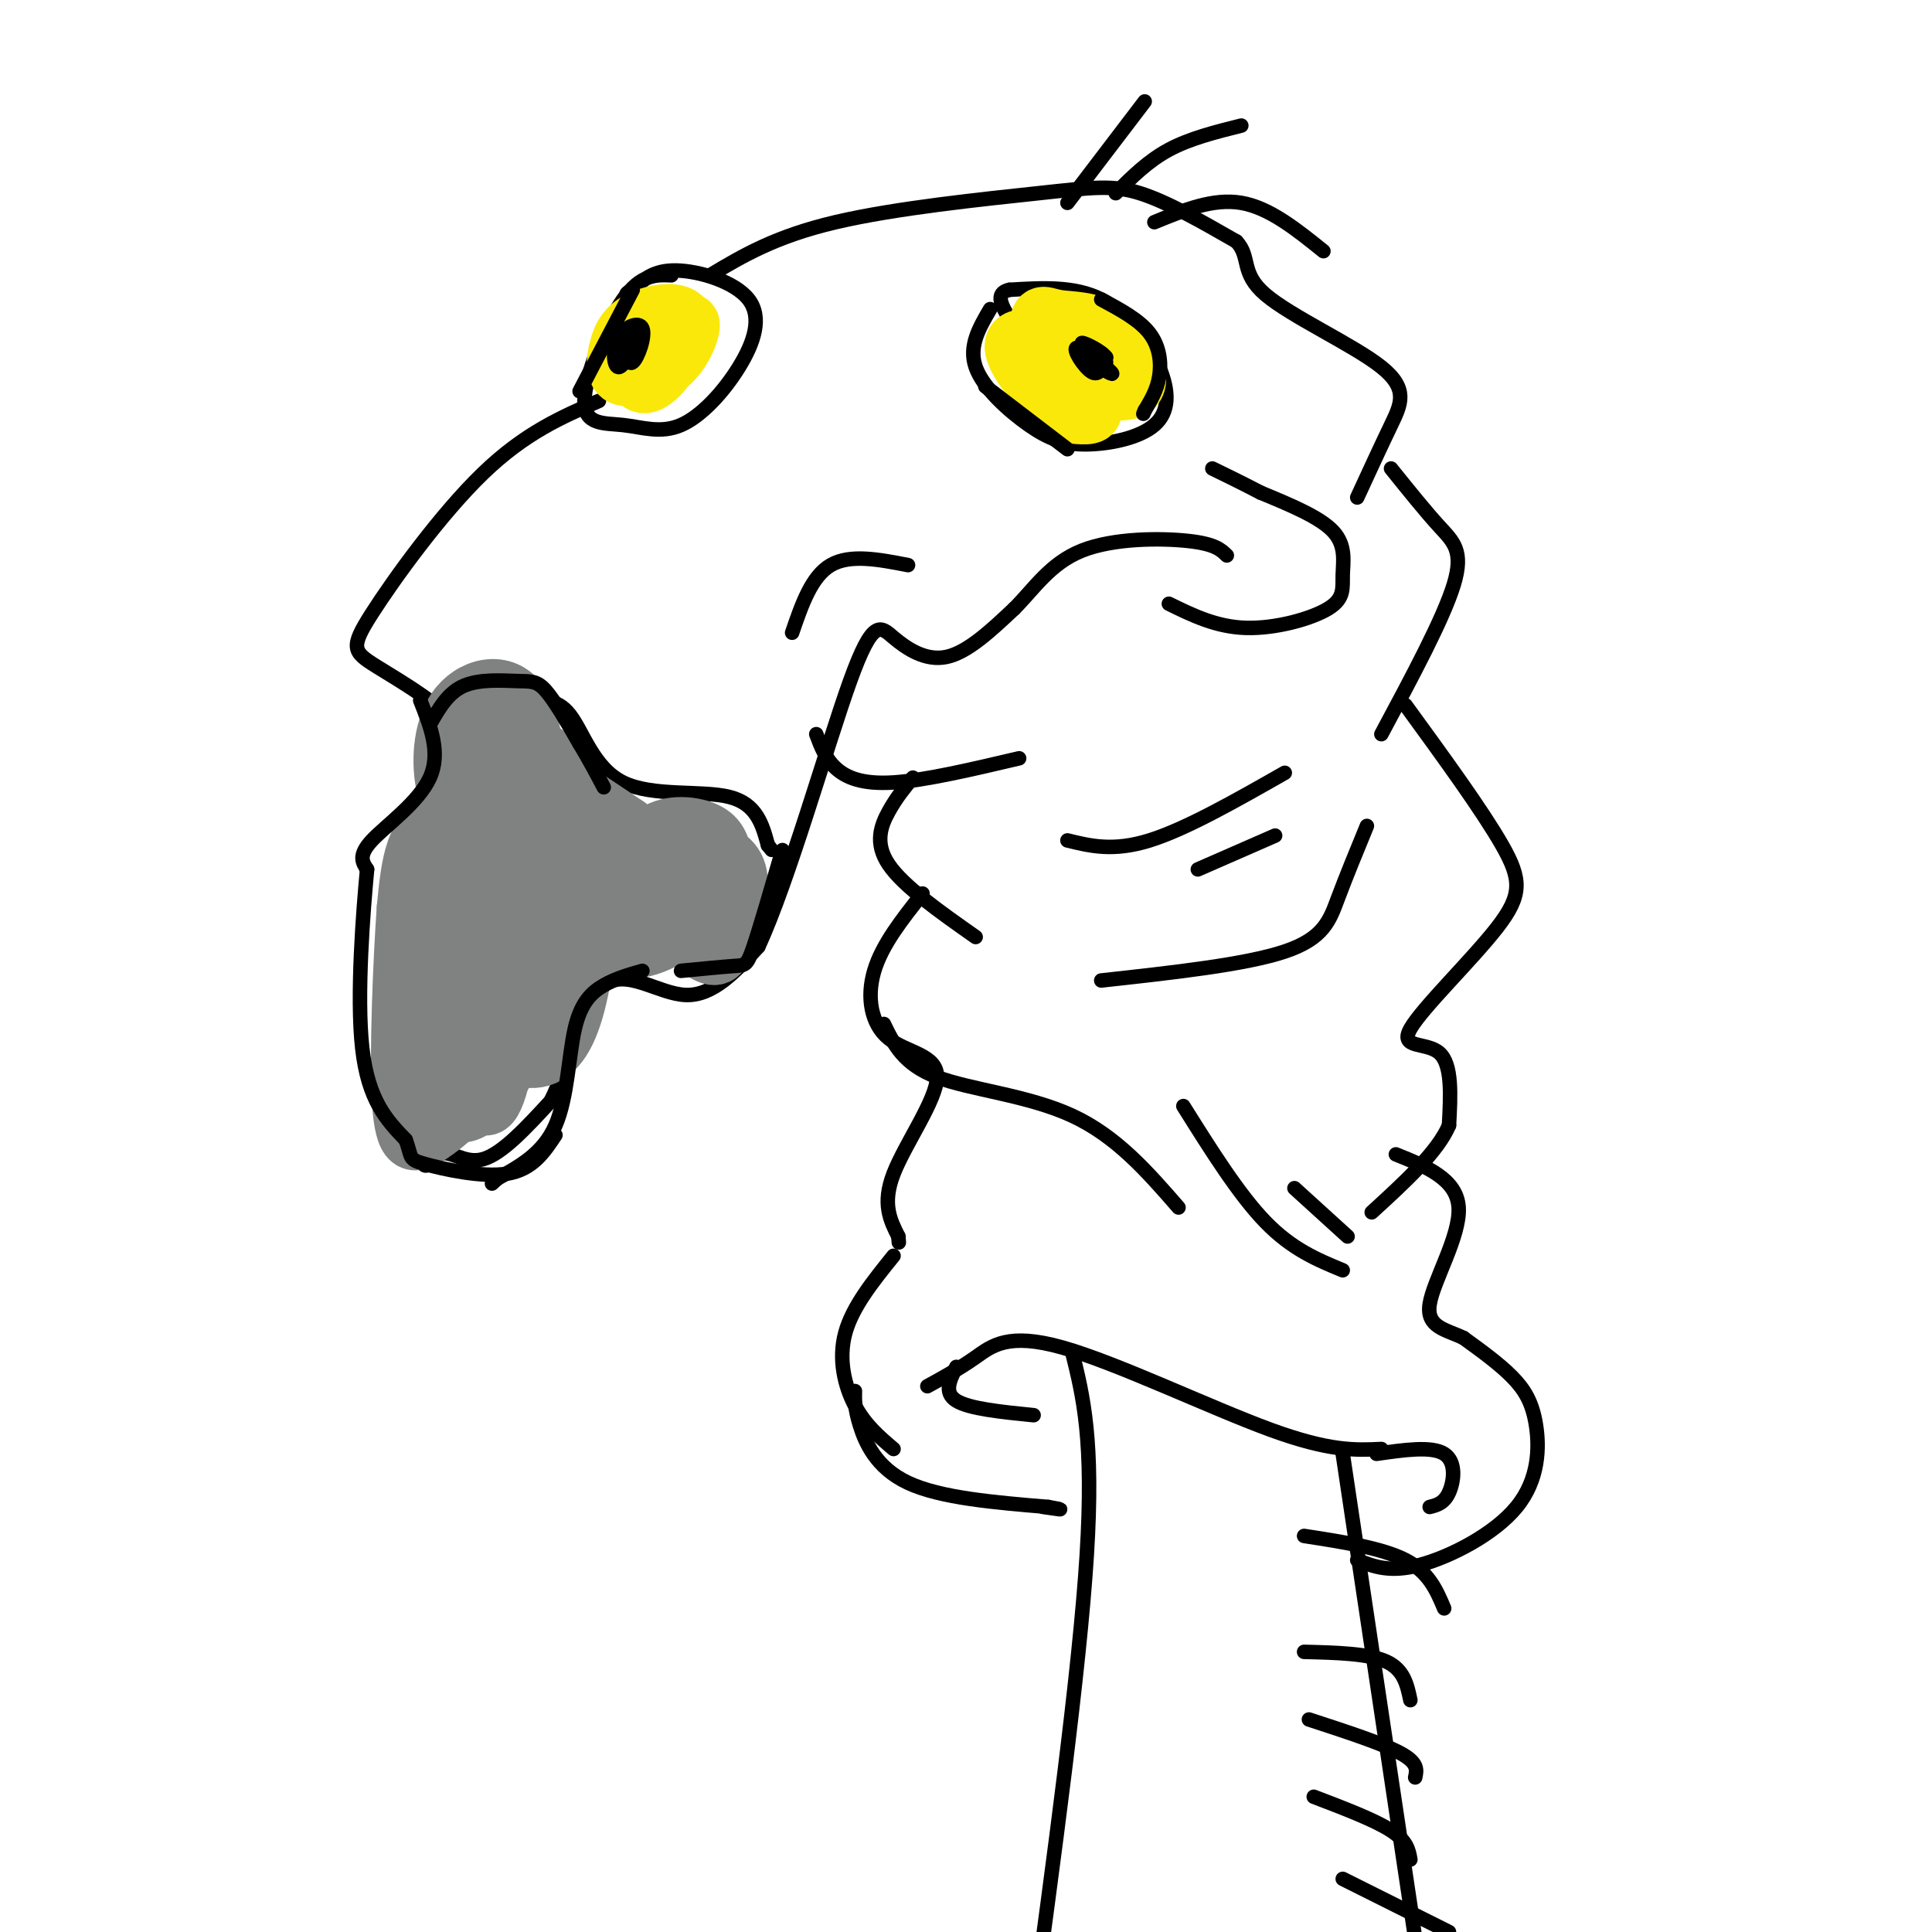 <svg viewBox='0 0 400 400' version='1.1' xmlns='http://www.w3.org/2000/svg' xmlns:xlink='http://www.w3.org/1999/xlink'><g fill='none' stroke='rgb(0,0,0)' stroke-width='3' stroke-linecap='round' stroke-linejoin='round'><path d='M139,57c-3.152,-0.132 -6.305,-0.265 -10,5c-3.695,5.265 -7.933,15.926 -8,21c-0.067,5.074 4.038,4.561 8,5c3.962,0.439 7.780,1.830 12,0c4.220,-1.830 8.843,-6.882 12,-12c3.157,-5.118 4.850,-10.301 2,-14c-2.850,-3.699 -10.243,-5.914 -15,-6c-4.757,-0.086 -6.879,1.957 -9,4'/><path d='M131,60c-1.667,0.833 -1.333,0.917 -1,1'/><path d='M134,66c-0.665,3.359 -1.330,6.718 0,6c1.330,-0.718 4.656,-5.512 4,-7c-0.656,-1.488 -5.292,0.330 -6,2c-0.708,1.670 2.512,3.191 4,3c1.488,-0.191 1.244,-2.096 1,-4'/><path d='M137,66c-0.167,-0.167 -1.083,1.417 -2,3'/><path d='M205,64c-2.256,3.848 -4.513,7.697 -3,12c1.513,4.303 6.795,9.061 11,12c4.205,2.939 7.331,4.058 12,4c4.669,-0.058 10.880,-1.294 14,-4c3.120,-2.706 3.148,-6.882 1,-12c-2.148,-5.118 -6.471,-11.176 -12,-14c-5.529,-2.824 -12.265,-2.412 -19,-2'/><path d='M209,60c-3.167,0.667 -1.583,3.333 0,6'/><path d='M223,70c1.889,2.556 3.778,5.111 5,5c1.222,-0.111 1.778,-2.889 1,-4c-0.778,-1.111 -2.889,-0.556 -5,0'/><path d='M124,83c-7.652,3.305 -15.305,6.609 -24,15c-8.695,8.391 -18.434,21.868 -23,29c-4.566,7.132 -3.960,7.920 1,11c4.960,3.080 14.274,8.451 17,13c2.726,4.549 -1.137,8.274 -5,12'/><path d='M90,163c-2.199,2.209 -5.197,1.733 -6,16c-0.803,14.267 0.589,43.278 2,55c1.411,11.722 2.841,6.156 5,5c2.159,-1.156 5.045,2.098 9,1c3.955,-1.098 8.977,-6.549 14,-12'/><path d='M114,228c3.821,-7.524 6.375,-20.333 11,-24c4.625,-3.667 11.321,1.810 17,2c5.679,0.190 10.339,-4.905 15,-10'/><path d='M157,196c6.209,-13.362 14.231,-41.767 19,-55c4.769,-13.233 6.284,-11.293 9,-9c2.716,2.293 6.633,4.941 11,4c4.367,-0.941 9.183,-5.470 14,-10'/><path d='M210,126c4.119,-4.107 7.417,-9.375 14,-12c6.583,-2.625 16.452,-2.607 22,-2c5.548,0.607 6.774,1.804 8,3'/><path d='M169,152c0.933,2.511 1.867,5.022 4,7c2.133,1.978 5.467,3.422 12,3c6.533,-0.422 16.267,-2.711 26,-5'/><path d='M147,57c6.744,-4.030 13.488,-8.060 26,-11c12.512,-2.940 30.792,-4.792 42,-6c11.208,-1.208 15.345,-1.774 21,0c5.655,1.774 12.827,5.887 20,10'/><path d='M256,50c3.053,3.273 0.684,6.455 6,11c5.316,4.545 18.316,10.455 24,15c5.684,4.545 4.053,7.727 2,12c-2.053,4.273 -4.526,9.636 -7,15'/><path d='M96,152c4.110,-2.346 8.220,-4.692 12,-6c3.780,-1.308 7.230,-1.577 10,2c2.770,3.577 4.861,11.002 11,14c6.139,2.998 16.325,1.571 22,3c5.675,1.429 6.837,5.715 8,10'/><path d='M159,175c1.333,1.667 0.667,0.833 0,0'/><path d='M242,125c4.920,2.413 9.841,4.826 16,5c6.159,0.174 13.558,-1.892 17,-4c3.442,-2.108 2.927,-4.260 3,-7c0.073,-2.740 0.735,-6.069 -2,-9c-2.735,-2.931 -8.868,-5.466 -15,-8'/><path d='M261,102c-4.167,-2.167 -7.083,-3.583 -10,-5'/><path d='M288,97c3.556,4.422 7.111,8.844 10,12c2.889,3.156 5.111,5.044 3,12c-2.111,6.956 -8.556,18.978 -15,31'/><path d='M189,161c-1.711,2.067 -3.422,4.133 -5,7c-1.578,2.867 -3.022,6.533 0,11c3.022,4.467 10.511,9.733 18,15'/><path d='M191,185c-4.190,5.281 -8.380,10.561 -10,16c-1.620,5.439 -0.671,11.035 3,14c3.671,2.965 10.065,3.298 10,8c-0.065,4.702 -6.590,13.772 -9,20c-2.410,6.228 -0.705,9.614 1,13'/><path d='M186,256c0.167,2.167 0.083,1.083 0,0'/><path d='M185,260c-4.267,5.289 -8.533,10.578 -10,16c-1.467,5.422 -0.133,10.978 2,15c2.133,4.022 5.067,6.511 8,9'/><path d='M192,287c3.333,-1.827 6.667,-3.655 10,-6c3.333,-2.345 6.667,-5.208 18,-2c11.333,3.208 30.667,12.488 43,17c12.333,4.512 17.667,4.256 23,4'/><path d='M183,212c2.022,4.178 4.044,8.356 11,11c6.956,2.644 18.844,3.756 28,8c9.156,4.244 15.578,11.622 22,19'/><path d='M291,146c7.976,10.952 15.952,21.904 20,29c4.048,7.096 4.167,10.335 -1,17c-5.167,6.665 -15.622,16.756 -18,21c-2.378,4.244 3.321,2.641 6,5c2.679,2.359 2.340,8.679 2,15'/><path d='M300,233c-2.333,5.500 -9.167,11.750 -16,18'/><path d='M283,171c-2.156,5.244 -4.311,10.489 -6,15c-1.689,4.511 -2.911,8.289 -11,11c-8.089,2.711 -23.044,4.356 -38,6'/><path d='M222,280c2.250,9.083 4.500,18.167 3,42c-1.500,23.833 -6.750,62.417 -12,101'/><path d='M278,301c0.000,0.000 16.000,107.000 16,107'/><path d='M177,288c-0.044,1.733 -0.089,3.467 1,7c1.089,3.533 3.311,8.867 10,12c6.689,3.133 17.844,4.067 29,5'/><path d='M217,312c4.667,0.833 1.833,0.417 -1,0'/><path d='M198,283c-1.333,2.667 -2.667,5.333 0,7c2.667,1.667 9.333,2.333 16,3'/><path d='M285,301c5.711,-0.822 11.422,-1.644 14,0c2.578,1.644 2.022,5.756 1,8c-1.022,2.244 -2.511,2.622 -4,3'/><path d='M281,323c3.375,1.333 6.750,2.667 13,1c6.250,-1.667 15.376,-6.333 20,-12c4.624,-5.667 4.745,-12.333 4,-17c-0.745,-4.667 -2.356,-7.333 -5,-10c-2.644,-2.667 -6.322,-5.333 -10,-8'/><path d='M303,277c-3.643,-1.762 -7.750,-2.167 -7,-7c0.750,-4.833 6.357,-14.095 6,-20c-0.357,-5.905 -6.679,-8.452 -13,-11'/><path d='M221,42c0.000,0.000 16.000,-21.000 16,-21'/><path d='M231,40c3.333,-3.333 6.667,-6.667 11,-9c4.333,-2.333 9.667,-3.667 15,-5'/><path d='M239,46c6.083,-2.500 12.167,-5.000 18,-4c5.833,1.000 11.417,5.500 17,10'/></g>
<g fill='none' stroke='rgb(250,232,11)' stroke-width='12' stroke-linecap='round' stroke-linejoin='round'><path d='M223,70c-1.241,-0.868 -2.482,-1.736 -3,-1c-0.518,0.736 -0.312,3.075 0,5c0.312,1.925 0.731,3.437 4,5c3.269,1.563 9.387,3.179 11,1c1.613,-2.179 -1.279,-8.151 -5,-11c-3.721,-2.849 -8.271,-2.575 -11,-3c-2.729,-0.425 -3.637,-1.550 -4,1c-0.363,2.550 -0.182,8.775 0,15'/><path d='M215,82c1.868,3.265 6.538,3.928 9,4c2.462,0.072 2.717,-0.448 2,-3c-0.717,-2.552 -2.405,-7.137 -6,-10c-3.595,-2.863 -9.098,-4.005 -10,-2c-0.902,2.005 2.796,7.155 6,10c3.204,2.845 5.916,3.384 7,2c1.084,-1.384 0.542,-4.692 0,-8'/><path d='M223,75c-0.978,-2.267 -3.422,-3.933 -5,-4c-1.578,-0.067 -2.289,1.467 -3,3'/><path d='M140,68c-3.446,2.159 -6.891,4.318 -8,7c-1.109,2.682 0.120,5.888 3,4c2.880,-1.888 7.413,-8.871 7,-12c-0.413,-3.129 -5.770,-2.406 -9,-1c-3.230,1.406 -4.331,3.494 -5,6c-0.669,2.506 -0.905,5.430 1,6c1.905,0.570 5.953,-1.215 10,-3'/><path d='M139,75c2.667,-2.422 4.333,-6.978 4,-8c-0.333,-1.022 -2.667,1.489 -5,4'/></g>
<g fill='none' stroke='rgb(0,0,0)' stroke-width='3' stroke-linecap='round' stroke-linejoin='round'><path d='M131,60c0.000,0.000 -11.000,21.000 -11,21'/><path d='M129,70c0.474,2.909 0.947,5.818 2,5c1.053,-0.818 2.684,-5.364 2,-7c-0.684,-1.636 -3.684,-0.364 -5,2c-1.316,2.364 -0.947,5.818 0,6c0.947,0.182 2.474,-2.909 4,-6'/><path d='M132,70c0.167,-1.167 -1.417,-1.083 -3,-1'/><path d='M226,75c2.554,1.577 5.107,3.155 4,2c-1.107,-1.155 -5.875,-5.042 -7,-5c-1.125,0.042 1.393,4.012 3,5c1.607,0.988 2.304,-1.006 3,-3'/><path d='M229,74c-0.867,-1.311 -4.533,-3.089 -5,-3c-0.467,0.089 2.267,2.044 5,4'/><path d='M228,62c3.933,2.111 7.867,4.222 10,7c2.133,2.778 2.467,6.222 2,9c-0.467,2.778 -1.733,4.889 -3,7'/><path d='M237,85c-0.500,1.167 -0.250,0.583 0,0'/><path d='M204,80c0.000,0.000 17.000,13.000 17,13'/></g>
<g fill='none' stroke='rgb(128,130,130)' stroke-width='3' stroke-linecap='round' stroke-linejoin='round'><path d='M97,158c0.000,0.000 1.000,-1.000 1,-1'/></g>
<g fill='none' stroke='rgb(128,130,130)' stroke-width='12' stroke-linecap='round' stroke-linejoin='round'><path d='M115,160c-0.418,-1.611 -0.837,-3.223 -2,-4c-1.163,-0.777 -3.072,-0.720 -4,1c-0.928,1.720 -0.876,5.105 0,6c0.876,0.895 2.575,-0.698 3,-3c0.425,-2.302 -0.424,-5.312 -3,-5c-2.576,0.312 -6.879,3.946 -8,4c-1.121,0.054 0.939,-3.473 3,-7'/><path d='M104,152c-0.470,-1.387 -3.144,-1.353 -4,5c-0.856,6.353 0.108,19.026 -1,25c-1.108,5.974 -4.287,5.251 -6,2c-1.713,-3.251 -1.961,-9.029 -3,-11c-1.039,-1.971 -2.868,-0.135 -4,3c-1.132,3.135 -1.566,7.567 -2,12'/><path d='M84,188c-0.743,10.370 -1.601,30.295 -1,40c0.601,9.705 2.662,9.190 6,7c3.338,-2.190 7.954,-6.054 10,-11c2.046,-4.946 1.523,-10.973 1,-17'/><path d='M100,207c1.393,-10.400 4.374,-27.901 3,-27c-1.374,0.901 -7.104,20.203 -9,30c-1.896,9.797 0.042,10.089 2,13c1.958,2.911 3.937,8.440 6,5c2.063,-3.440 4.209,-15.849 3,-26c-1.209,-10.151 -5.774,-18.043 -9,-18c-3.226,0.043 -5.113,8.022 -7,16'/><path d='M89,200c-0.995,7.675 0.019,18.861 2,25c1.981,6.139 4.931,7.230 9,3c4.069,-4.230 9.257,-13.782 12,-21c2.743,-7.218 3.042,-12.101 3,-18c-0.042,-5.899 -0.426,-12.815 -3,-12c-2.574,0.815 -7.338,9.360 -10,17c-2.662,7.640 -3.222,14.376 -1,19c2.222,4.624 7.224,7.136 11,6c3.776,-1.136 6.324,-5.921 8,-14c1.676,-8.079 2.479,-19.451 2,-26c-0.479,-6.549 -2.239,-8.274 -4,-10'/><path d='M118,169c-2.700,-2.479 -7.451,-3.676 -10,0c-2.549,3.676 -2.895,12.226 -1,17c1.895,4.774 6.033,5.773 10,6c3.967,0.227 7.763,-0.319 10,-3c2.237,-2.681 2.914,-7.498 2,-11c-0.914,-3.502 -3.418,-5.688 -6,-7c-2.582,-1.312 -5.242,-1.749 -7,0c-1.758,1.749 -2.615,5.684 -1,11c1.615,5.316 5.701,12.013 11,14c5.299,1.987 11.811,-0.734 15,-4c3.189,-3.266 3.054,-7.076 2,-10c-1.054,-2.924 -3.027,-4.962 -5,-7'/><path d='M138,175c-2.327,-1.747 -5.645,-2.615 -8,-1c-2.355,1.615 -3.746,5.712 -4,9c-0.254,3.288 0.630,5.768 5,7c4.370,1.232 12.228,1.216 16,-1c3.772,-2.216 3.459,-6.631 3,-10c-0.459,-3.369 -1.062,-5.692 -4,-7c-2.938,-1.308 -8.210,-1.600 -11,1c-2.790,2.600 -3.098,8.092 -4,11c-0.902,2.908 -2.396,3.233 0,5c2.396,1.767 8.684,4.976 13,5c4.316,0.024 6.662,-3.136 7,-7c0.338,-3.864 -1.331,-8.432 -3,-13'/><path d='M148,174c-2.269,-2.434 -6.441,-2.021 -10,0c-3.559,2.021 -6.503,5.648 -5,10c1.503,4.352 7.455,9.428 11,12c3.545,2.572 4.682,2.640 6,0c1.318,-2.640 2.815,-7.989 3,-12c0.185,-4.011 -0.943,-6.684 -6,-8c-5.057,-1.316 -14.045,-1.276 -18,2c-3.955,3.276 -2.877,9.790 -1,13c1.877,3.210 4.555,3.118 8,3c3.445,-0.118 7.658,-0.263 10,-2c2.342,-1.737 2.812,-5.068 1,-8c-1.812,-2.932 -5.906,-5.466 -10,-8'/><path d='M137,176c-6.012,-1.487 -16.041,-1.204 -21,-7c-4.959,-5.796 -4.848,-17.672 -8,-23c-3.152,-5.328 -9.566,-4.109 -13,0c-3.434,4.109 -3.886,11.106 -3,16c0.886,4.894 3.110,7.684 5,9c1.890,1.316 3.445,1.158 5,1'/><path d='M102,172c2.222,-2.285 5.276,-8.499 12,-8c6.724,0.499 17.118,7.711 16,7c-1.118,-0.711 -13.748,-9.346 -14,-9c-0.252,0.346 11.874,9.673 24,19'/><path d='M140,181c4.167,3.500 2.583,2.750 1,2'/></g>
<g fill='none' stroke='rgb(0,0,0)' stroke-width='3' stroke-linecap='round' stroke-linejoin='round'><path d='M87,145c2.156,5.444 4.311,10.889 2,16c-2.311,5.111 -9.089,9.889 -12,13c-2.911,3.111 -1.956,4.556 -1,6'/><path d='M76,180c-0.778,8.311 -2.222,26.089 -1,37c1.222,10.911 5.111,14.956 9,19'/><path d='M84,236c1.405,3.857 0.417,4.000 4,5c3.583,1.000 11.738,2.857 17,2c5.262,-0.857 7.631,-4.429 10,-8'/><path d='M89,150c1.851,-3.274 3.702,-6.548 7,-8c3.298,-1.452 8.042,-1.083 11,-1c2.958,0.083 4.131,-0.119 6,2c1.869,2.119 4.435,6.560 7,11'/><path d='M120,154c2.000,3.333 3.500,6.167 5,9'/><path d='M141,201c4.333,-0.422 8.667,-0.844 11,-1c2.333,-0.156 2.667,-0.044 4,-4c1.333,-3.956 3.667,-11.978 6,-20'/><path d='M133,201c-2.750,0.780 -5.500,1.560 -8,3c-2.500,1.440 -4.750,3.542 -6,9c-1.250,5.458 -1.500,14.274 -4,20c-2.500,5.726 -7.250,8.363 -12,11'/><path d='M103,244c-2.000,1.833 -1.000,0.917 0,0'/><path d='M221,174c4.750,1.167 9.500,2.333 17,0c7.500,-2.333 17.750,-8.167 28,-14'/><path d='M248,180c0.000,0.000 16.000,-7.000 16,-7'/><path d='M245,229c5.750,9.167 11.500,18.333 17,24c5.500,5.667 10.750,7.833 16,10'/><path d='M268,246c0.000,0.000 11.000,10.000 11,10'/><path d='M164,131c2.000,-5.833 4.000,-11.667 8,-14c4.000,-2.333 10.000,-1.167 16,0'/><path d='M270,318c8.083,1.250 16.167,2.500 21,5c4.833,2.500 6.417,6.250 8,10'/><path d='M270,342c6.667,0.167 13.333,0.333 17,2c3.667,1.667 4.333,4.833 5,8'/><path d='M271,356c7.667,2.500 15.333,5.000 19,7c3.667,2.000 3.333,3.500 3,5'/><path d='M272,372c6.333,2.417 12.667,4.833 16,7c3.333,2.167 3.667,4.083 4,6'/><path d='M278,389c0.000,0.000 22.000,11.000 22,11'/></g>
</svg>